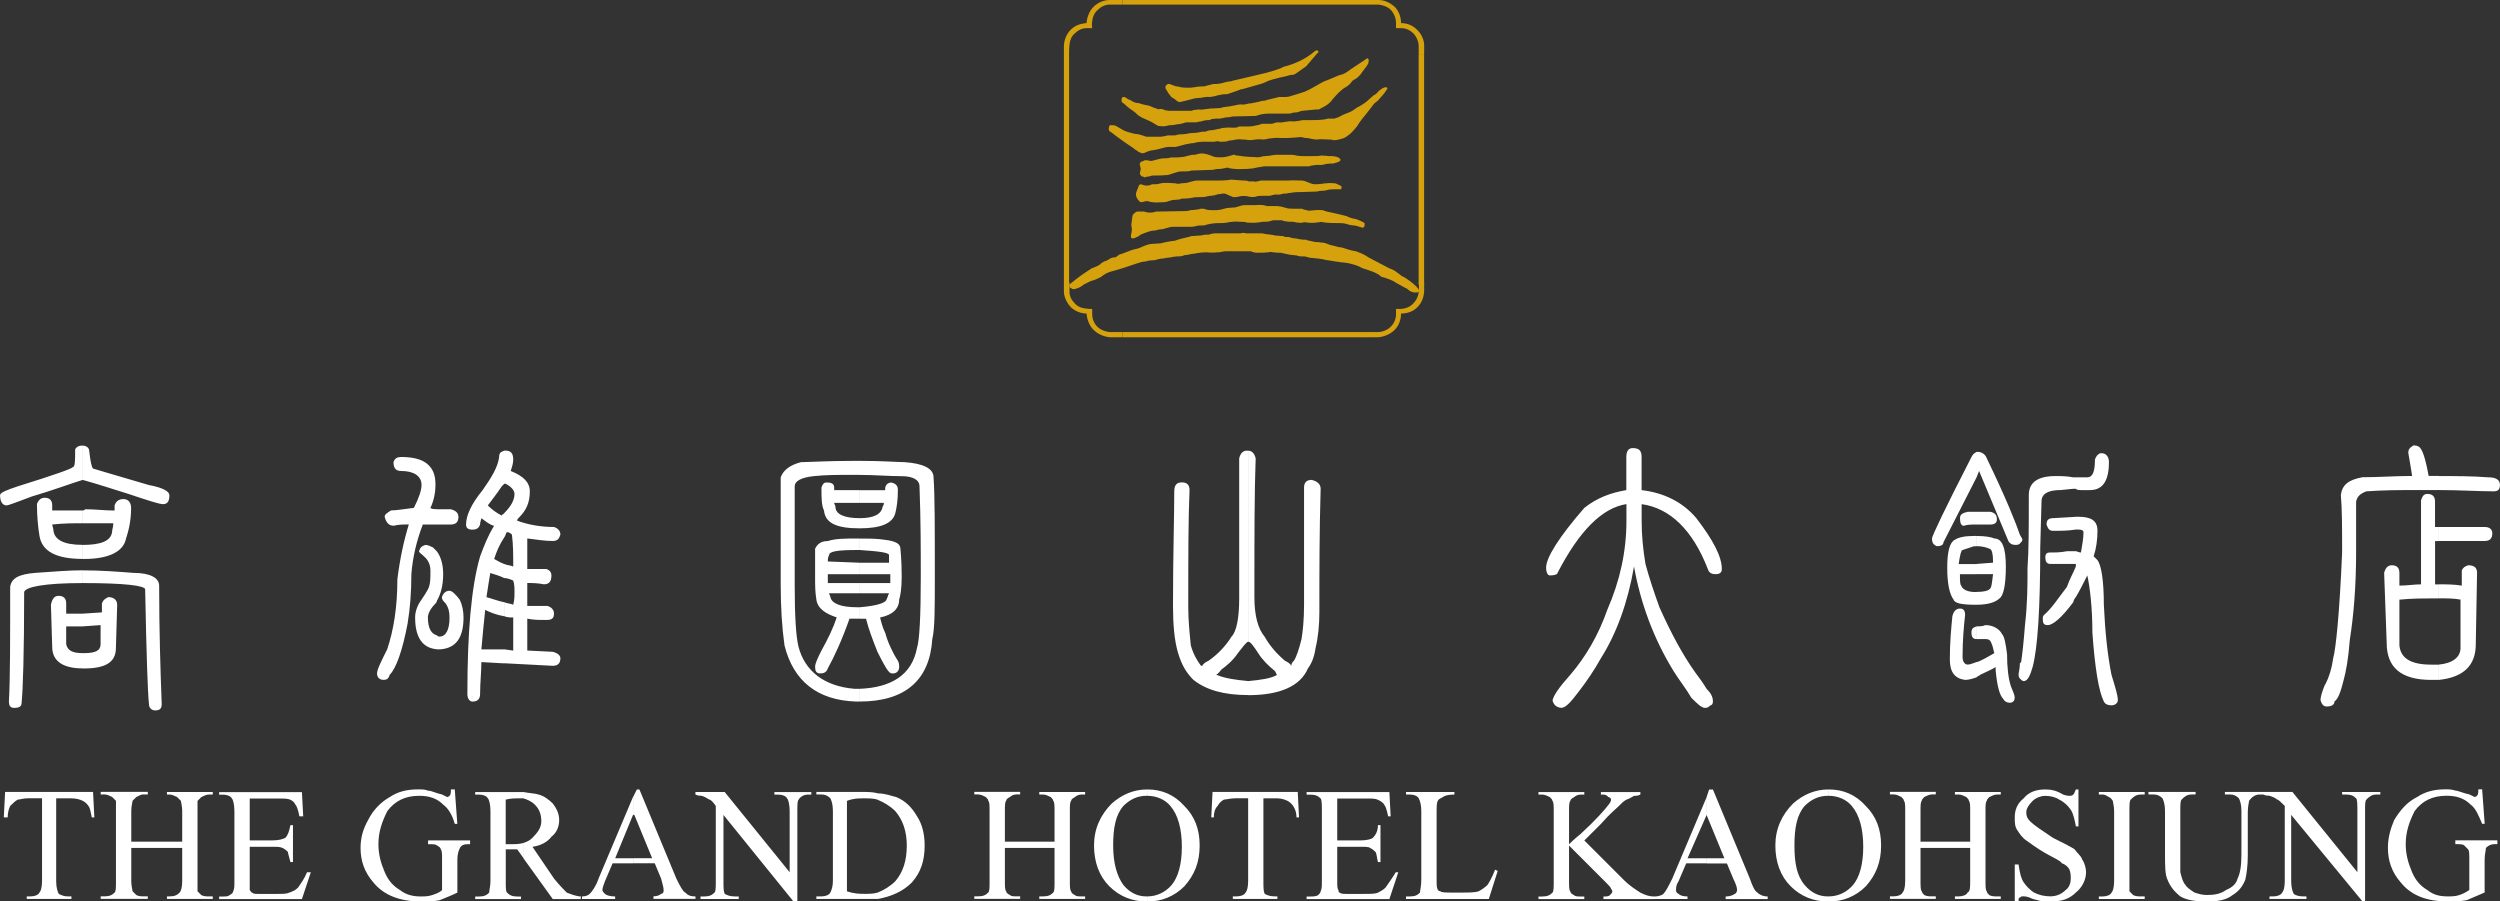 <?xml version="1.0" encoding="UTF-8"?><svg id="_圖層_2" xmlns="http://www.w3.org/2000/svg" viewBox="0 0 452.09 163.02"><rect x="0" y="0" width="452.09" height="163.02" fill="#333333" stroke="none"/><defs><style>.cls-1,.cls-2{fill:#d5a10d;}.cls-2,.cls-3{fill-rule:evenodd;}.cls-3{fill:#fff;}</style></defs><g id="_圖層_1-2"><g><path class="cls-3" d="M207.5,163.02v-.92c1.61,0,3.22-.7,4.38-2.07,1.15-1.38,1.84-3.69,1.84-6.91s-.69-5.76-2.07-7.37c-.92-1.15-2.54-1.84-4.15-1.84v-1.15h0c2.54,0,4.84,.92,6.68,3,1.84,1.84,2.76,4.14,2.76,7.14s-.92,5.3-2.76,7.37c-1.84,1.84-4.14,2.76-6.68,2.76h0Zm27.18-19.8l.23,4.6h-.46c0-.92-.23-1.38-.46-1.84-.23-.46-.69-.92-1.15-1.15-.46-.23-1.15-.46-1.84-.46h-2.53v14.97c0,1.15,0,1.84,.23,2.3,.46,.23,.92,.46,1.84,.46h.46v.46h-8.06v-.46h.69c.69,0,1.38-.23,1.62-.7,.23-.23,.46-.92,.46-2.07v-14.97h-2.3c-.92,0-1.61,.23-2.07,.23-.46,.23-.92,.69-1.15,1.15-.46,.46-.69,1.15-.69,2.07h-.46l.23-4.6h15.43Zm7.14,1.15v7.6h4.37c.92,0,1.84-.23,2.07-.46,.46-.46,.92-1.15,.92-2.3h.46v6.68h-.46c-.23-.92-.23-1.61-.46-1.84-.23-.23-.46-.46-.92-.69-.23-.23-.92-.23-1.61-.23h-4.37v6.22c0,.92,0,1.38,.23,1.61,0,.23,0,.46,.23,.46,.23,.23,.69,.23,1.15,.23h3.22c1.15,0,2.07,0,2.53-.23,.46-.23,.92-.46,1.38-.92,.46-.69,1.15-1.61,1.84-2.76h.46l-1.61,4.84h-14.97v-.46h.69c.46,0,.92,0,1.38-.23,.23-.23,.46-.46,.46-.69,.23-.46,.23-.92,.23-1.84v-12.67c0-1.15,0-2.07-.23-2.3-.46-.46-.92-.69-1.84-.69h-.69v-.46h14.97l.23,4.38h-.46c-.23-1.15-.46-1.84-.69-2.07-.23-.46-.69-.69-1.15-.92-.46-.23-1.15-.23-2.07-.23h-5.3Zm28.56,12.9l.46,.23-1.61,5.07h-14.97v-.46h.69c.92,0,1.38-.23,1.84-.7,0-.46,.23-1.15,.23-2.3v-12.44c0-1.15-.23-1.84-.46-2.3-.23-.46-.92-.69-1.61-.69h-.69v-.46h8.75v.46c-1.15,0-1.84,.23-2.07,.46-.46,.23-.92,.46-.92,.69-.23,.23-.23,1.15-.23,2.3v11.98c0,.92,0,1.38,.23,1.84,0,0,.23,.23,.46,.23,.23,.23,.92,.23,2.3,.23h1.38c1.38,0,2.53,0,3.22-.23,.46-.23,1.15-.69,1.61-1.15,.46-.69,.92-1.61,1.38-2.77Zm-62.87-14.51v1.15h-.23c-1.61,0-2.99,.69-4.14,1.84-1.38,1.61-1.84,3.91-1.84,7.14s.69,5.53,1.84,7.14c1.15,1.38,2.53,2.07,4.14,2.07h.23v.92h-.23c-2.53,0-4.84-.92-6.68-2.76-1.84-1.84-2.76-4.38-2.76-7.37s1.15-5.53,3.22-7.6c1.84-1.61,3.92-2.53,6.45-2.53h0Zm-48.82,19.81v-1.15c1.15-.46,2.3-1.15,3.22-2.07,1.38-1.61,2.07-3.69,2.07-6.45,0-2.53-.69-4.6-2.07-6.21-.92-.92-2.07-1.61-3.22-2.07v-1.15c1.38,0,2.53,.46,3.45,.69,1.61,.69,2.76,1.84,3.69,3.45,.92,1.38,1.38,3.22,1.38,5.29,0,2.77-.69,4.84-2.31,6.68-1.61,1.61-3.68,2.54-6.22,3h0Zm23.03-10.37h8.98v-5.53c0-.92,0-1.61-.23-1.84,0-.23-.23-.46-.46-.69-.46-.23-.92-.46-1.38-.46h-.69v-.46h8.29v.46h-.69c-.46,0-.92,.23-1.15,.46-.46,.23-.69,.46-.69,.69-.23,.23-.23,.92-.23,1.84v12.67c0,.92,0,1.61,.23,1.84,0,.23,.23,.46,.69,.69,.23,.23,.69,.23,1.15,.23h.69v.46h-8.29v-.46h.69c.92,0,1.38-.23,1.84-.7,.23-.23,.23-.92,.23-2.07v-5.99h-8.98v5.99c0,.92,0,1.61,.23,1.84,0,.23,.23,.46,.69,.69,.23,.23,.69,.23,1.15,.23h.69v.46h-8.29v-.46h.69c.92,0,1.38-.23,1.84-.7,.23-.23,.23-.92,.23-2.07v-12.67c0-.92,0-1.61-.23-1.84,0-.23-.23-.46-.46-.69-.46-.23-.92-.46-1.38-.46h-.69v-.46h8.29v.46h-.69c-.46,0-.92,.23-1.15,.46-.46,.23-.69,.46-.69,.69-.23,.23-.23,.92-.23,1.84v5.53Zm-23.03-8.75v1.15c-.69-.23-1.61-.23-2.53-.23s-1.84,0-3,.46v16.35c1.38,.46,2.31,.46,3.22,.46,.69,0,1.62,0,2.31-.23v1.15h-11.06v-.46h.92c.69,0,1.38-.23,1.61-.7,.23-.46,.46-1.15,.46-2.07v-12.67c0-1.15-.23-1.84-.46-2.3-.46-.46-.92-.69-1.61-.69h-.92v-.46h8.06c1.15,0,2.07,0,2.99,.23h0Zm-32.93,19.12v-.46h0v.46h0Zm0-18.89c.46,.23,.92,.23,1.15,.23,.69,.23,.92,.46,1.38,.69,.23,0,.69,.46,1.15,1.15v13.59c0,1.15,0,1.84-.23,2.07-.46,.46-.92,.7-1.84,.7h-.69v.46h6.91v-.46h-.69c-.92,0-1.38-.23-1.84-.46-.23-.46-.23-1.15-.23-2.3v-11.98l12.67,15.66h.69v-16.35c0-1.15,0-1.84,.23-2.07,.23-.46,.92-.92,1.61-.92h.69v-.46h-6.68v.46h.69c.69,0,1.38,.23,1.61,.69,.23,.23,.46,1.15,.46,2.3v11.05l-11.75-14.51h-5.29v.46Zm0-.46v.46h0v-.46h0Zm0,18.89c-.92,0-1.38-.23-1.84-.7-.46-.23-.92-1.15-1.61-2.53l-6.68-16.12h-.46l-.69,1.38v3.22h.23l3.22,7.83h-3.45v.92h3.92l1.15,2.76c.23,.92,.46,1.61,.46,2.07,0,.23,0,.69-.46,.69-.23,.23-.69,.46-1.38,.46v.46h7.6v-.46Zm-11.29-17.96v3.22l-3.22,7.83h3.22v.92h-3.69l-1.38,3.23c-.23,.69-.46,1.15-.46,1.61,0,.23,.23,.46,.46,.69,.23,.23,.92,.46,1.84,.46v.46h-5.99v-.46h0c.69,0,1.15-.23,1.38-.46,.46-.46,1.15-1.38,1.61-2.77l6.22-14.74Zm-19.8,11.05v-2.77c.69-.23,1.15-.46,1.61-.92,.92-.92,1.61-1.84,1.61-2.99,0-1.38-.46-2.3-1.15-2.99-.69-.69-1.38-.92-2.07-1.15v-1.15c1.15,.23,2.07,.23,2.76,.46,.92,.23,1.84,.92,2.54,1.61,.69,.92,1.15,1.84,1.15,3s-.46,2.3-1.38,2.99c-.69,.92-1.84,1.61-3.45,1.84l3.91,5.76c.92,1.15,1.84,2.07,2.3,2.53,.69,.23,1.61,.7,2.76,.7h-.23v.46h-5.07l-5.3-7.37Zm-77.84-11.98l.23,4.6h-.46c-.23-.92-.23-1.38-.46-1.84-.23-.46-.69-.92-1.15-1.15-.46-.23-1.15-.46-2.07-.46h-2.76v14.97c0,1.15,.23,1.84,.46,2.3,.46,.23,.92,.46,1.61,.46h.69v.46H4.84v-.46h.69c.69,0,1.38-.23,1.61-.7,.23-.23,.46-.92,.46-2.07v-14.97h-2.53c-.92,0-1.38,.23-1.84,.23-.46,.23-.92,.69-1.38,1.15-.23,.46-.46,1.15-.46,2.07H.69l.23-4.6h15.89Zm77.84,0v1.15h-1.15c-.46,0-1.15,0-2.07,.23v8.06h.69c.92,0,1.84,0,2.54-.23v2.77l-1.15-1.61h-2.07v5.76c0,1.15,0,1.84,.23,2.07,.46,.46,.92,.7,1.84,.7h.69v.46h-8.29v-.46h.69c.92,0,1.38-.23,1.84-.7,0-.46,.23-1.15,.23-2.07v-12.67c0-1.15-.23-2.07-.46-2.3-.23-.46-.92-.69-1.61-.69h-.69v-.46h8.75Zm-70.93,8.98h9.21v-5.53c0-.92-.23-1.61-.23-1.84-.23-.23-.46-.46-.69-.69-.46-.23-.92-.46-1.38-.46h-.46v-.46h8.29v.46h-.69c-.46,0-.92,.23-1.38,.46-.23,.23-.46,.46-.69,.69v16.35c.23,.23,.46,.46,.69,.69,.46,.23,.92,.23,1.38,.23h.69v.46h-8.29v-.46h.46c.92,0,1.38-.23,1.84-.7,.23-.23,.46-.92,.46-2.07v-5.99h-9.21v5.99c0,.92,.23,1.61,.23,1.84,.23,.23,.46,.46,.69,.69,.46,.23,.92,.23,1.15,.23h.92v.46h-8.52v-.46h.69c.92,0,1.38-.23,1.84-.7,.23-.23,.23-.92,.23-2.07v-14.51c-.23-.23-.46-.46-.69-.69-.46-.23-.92-.46-1.38-.46h-.69v-.46h8.52v.46h-.92c-.23,0-.69,.23-1.15,.46-.23,.23-.46,.46-.69,.69,0,.23-.23,.92-.23,1.84v5.53h0Zm21.42-7.83v7.6h4.14c1.15,0,1.84-.23,2.3-.46,.46-.46,.69-1.15,.92-2.3h.46v6.68h-.46c-.23-.92-.46-1.61-.46-1.84-.23-.23-.46-.46-.92-.69-.46-.23-.92-.23-1.84-.23h-4.14v7.83c.23,.23,.23,.46,.46,.46,.23,.23,.46,.23,1.15,.23h3.22c1.15,0,1.84,0,2.31-.23,.69-.23,1.15-.46,1.61-.92,.46-.69,1.15-1.61,1.61-2.76h.69l-1.61,4.84h-14.97v-.46h.69c.46,0,.92,0,1.15-.23,.46-.23,.69-.46,.69-.69,.23-.46,.23-.92,.23-1.84v-12.67c0-1.15-.23-2.07-.46-2.3-.23-.46-.92-.69-1.61-.69h-.69v-.46h14.97l.23,4.38h-.69c-.23-1.15-.46-1.84-.69-2.07-.23-.46-.46-.69-.92-.92-.46-.23-1.16-.23-2.07-.23h-5.3Zm37.08-1.61l.46,6.22h-.46c-.46-1.61-1.15-2.77-2.07-3.46-1.15-1.15-2.53-1.61-4.37-1.61-2.53,0-4.38,.92-5.76,2.77-.92,1.84-1.61,3.68-1.61,5.99,0,1.84,.46,3.45,1.15,5.07,.69,1.61,1.61,2.53,2.76,3.22,1.15,.92,2.53,1.15,3.69,1.15,.69,0,1.38,0,2.07-.23,.69-.23,1.38-.46,1.84-.92v-5.53c0-.92,0-1.61-.23-1.84,0-.23-.23-.46-.69-.7-.23-.23-.69-.23-1.61-.23v-.69h7.6v.69h-.46c-.69,0-1.15,.23-1.38,.69-.23,.46-.46,1.15-.46,2.07v5.99c-.92,.46-2.07,.92-3.22,1.38-.92,.23-2.31,.23-3.46,.23-3.69,0-6.68-1.15-8.52-3.46-1.61-1.84-2.31-3.91-2.31-6.22,0-1.84,.46-3.46,1.38-5.07,.92-1.84,2.3-3.22,3.91-4.14,1.38-.92,2.99-1.38,5.07-1.38,.69,0,1.38,0,1.84,.23,.69,0,1.38,.46,2.53,.69,.46,.23,.92,.46,.92,.46,.23,0,.46-.23,.46-.23,.23-.23,.23-.69,.23-1.15h.69Z"/><path class="cls-3" d="M409.25,143.67h0v-.46h5.3l11.75,14.51v-11.05c0-1.15,0-2.07-.23-2.3-.46-.46-.92-.69-1.84-.69h-.69v-.46h6.91v.46h-.69c-.92,0-1.38,.46-1.84,.92-.23,.23-.23,.92-.23,2.07v16.35h-.46l-12.9-15.66v11.98c0,1.15,.23,1.84,.46,2.3,.23,.23,.92,.46,1.61,.46h.69v.46h-6.68v-.46h.69c.69,0,1.38-.23,1.61-.7,.23-.23,.46-.92,.46-2.07v-13.59c-.69-.69-1.15-1.15-1.38-1.15-.23-.23-.69-.46-1.38-.69-.23,0-.69,0-1.15-.23h0Zm39.61-.92l.46,6.22h-.46c-.69-1.61-1.15-2.77-2.07-3.46-1.15-1.15-2.54-1.61-4.38-1.61-2.53,0-4.38,.92-5.76,2.77-.92,1.84-1.61,3.68-1.61,5.99,0,1.84,.46,3.45,1.15,5.07,.69,1.61,1.61,2.53,2.76,3.22,1.15,.92,2.3,1.15,3.68,1.15,.69,0,1.38,0,2.07-.23,.69-.23,1.15-.46,1.84-.92v-5.53c0-.92,0-1.61-.23-1.84-.23-.23-.46-.46-.69-.7-.23-.23-.92-.23-1.61-.23v-.69h7.6v.69h-.46c-.69,0-1.15,.23-1.61,.69,0,.46-.23,1.15-.23,2.07v5.99c-1.15,.46-2.07,.92-3.22,1.38-1.15,.23-2.3,.23-3.45,.23-3.92,0-6.68-1.15-8.52-3.46-1.61-1.84-2.3-3.91-2.3-6.22,0-1.84,.46-3.46,1.15-5.07,1.15-1.84,2.31-3.22,4.15-4.14,1.38-.92,3-1.38,5.07-1.38,.69,0,1.15,0,1.84,.23,.46,0,1.38,.46,2.53,.69,.46,.23,.92,.46,.92,.46,.23,0,.46-.23,.46-.23,.23-.23,.23-.69,.23-1.15h.69Zm-39.61,.92h0v-.46h-6.91v.46h.92c.69,0,1.15,.23,1.61,.69,.23,.46,.46,1.15,.46,2.3v7.83c0,2.07-.23,3.46-.69,4.37-.23,.92-.92,1.61-2.07,2.07-.92,.69-2.07,.92-3.45,.92-.92,0-1.61-.23-2.31-.46-.69-.46-1.38-.92-1.61-1.38-.46-.46-.69-1.38-.92-2.3v-11.05c0-1.15,0-1.84,.23-2.07,.46-.46,.92-.92,1.84-.92h.69v-.46h-8.52v.46h.92c.69,0,1.15,.23,1.61,.69,.23,.46,.46,1.15,.46,2.3v7.6c0,2.3,0,3.91,.46,4.84,.46,1.15,1.15,2.07,2.31,3,1.15,.69,2.76,.92,4.84,.92,1.84,0,3.45-.23,4.6-1.15,1.15-.69,1.84-1.61,2.3-2.76,.23-.92,.46-2.53,.46-4.38v-7.83c0-1.15,.23-1.84,.23-2.07,.46-.69,1.15-1.15,1.84-1.15h.69Zm-78.53,19.35v-.92c1.61,0,3.22-.7,4.38-2.07,1.15-1.38,1.84-3.69,1.84-6.91s-.69-5.76-2.07-7.37c-.92-1.15-2.53-1.84-4.14-1.84v-1.15h0c2.53,0,4.84,.92,6.68,3,1.84,1.84,2.76,4.14,2.76,7.14s-.92,5.3-2.76,7.37c-1.84,1.84-4.14,2.76-6.68,2.76h0Zm16.58-10.82h8.98v-5.53c0-.92,0-1.61-.23-1.84,0-.23-.23-.46-.46-.69-.46-.23-.92-.46-1.38-.46h-.69v-.46h8.29v.46h-.69c-.46,0-.92,.23-1.38,.46-.23,.23-.46,.46-.46,.69-.23,.23-.23,.92-.23,1.84v12.67c0,.92,0,1.61,.23,1.84,0,.23,.23,.46,.46,.69,.46,.23,.92,.23,1.38,.23h.69v.46h-8.29v-.46h.69c.69,0,1.38-.23,1.61-.7,.46-.23,.46-.92,.46-2.07v-5.99h-8.98v5.99c0,.92,0,1.61,.23,1.84,0,.23,.23,.46,.46,.69,.46,.23,.92,.23,1.38,.23h.69v.46h-8.29v-.46h.69c.69,0,1.38-.23,1.61-.7,.23-.23,.46-.92,.46-2.07v-12.67c0-.92,0-1.61-.23-1.84,0-.23-.23-.46-.46-.69-.46-.23-.92-.46-1.38-.46h-.69v-.46h8.29v.46h-.69c-.46,0-.92,.23-1.38,.46-.23,.23-.46,.46-.46,.69-.23,.23-.23,.92-.23,1.84v5.53h0Zm28.56-9.44v6.68h-.46c-.23-1.15-.46-2.3-.92-2.99-.46-.69-1.15-1.38-2.07-1.84-.69-.46-1.61-.69-2.54-.69s-1.84,.46-2.3,.92c-.69,.69-1.15,1.38-1.15,2.07s.23,1.15,.69,1.61c.69,.69,2.07,1.61,4.14,2.99,1.84,.92,3.22,1.61,3.91,2.07,.46,.69,1.15,1.15,1.38,1.84,.46,.69,.69,1.61,.69,2.3,0,1.38-.69,2.76-1.84,3.68-1.15,1.15-2.53,1.61-4.38,1.61h-1.61c-.23,0-.92-.23-1.84-.46-.92-.46-1.38-.46-1.84-.46q-.23,0-.46,.23c-.23,0-.23,.23-.23,.69h-.69v-6.68h.69c.23,1.61,.46,2.53,.92,3.22,.46,.69,1.15,1.38,1.84,1.84,.92,.46,1.84,.7,3,.7s2.07-.46,2.76-1.15c.69-.46,.92-1.38,.92-2.07,0-.46,0-.92-.23-1.61-.23-.46-.69-.92-1.38-1.15-.23-.46-1.38-.92-3-1.84-1.61-.92-2.76-1.84-3.45-2.3-.69-.46-1.15-1.15-1.61-1.84-.46-.69-.46-1.38-.46-2.31,0-1.38,.46-2.53,1.61-3.45,.92-1.15,2.3-1.61,3.91-1.61,1.15,0,2.07,.23,3.22,.92,.69,.23,.92,.23,1.16,.23s.46,0,.69-.23c.23-.23,.23-.46,.46-.92h.46Zm11.98,19.35v.46h-8.29v-.46h.69c.69,0,1.38-.23,1.61-.7,.23-.23,.46-.92,.46-2.07v-12.67c0-.92-.23-1.61-.23-1.84-.23-.23-.23-.46-.69-.69-.46-.23-.69-.46-1.15-.46h-.69v-.46h8.29v.46h-.69c-.92,0-1.38,.46-1.84,.92-.23,.23-.23,.92-.23,2.07v14.51c.23,.23,.46,.46,.69,.69,.46,.23,.92,.23,1.38,.23h.69Zm-57.12-19.35v1.15h-.23c-1.61,0-3,.69-4.15,1.84-1.38,1.61-1.84,3.91-1.84,7.14s.46,5.53,1.84,7.14c1.15,1.38,2.53,2.07,4.15,2.07h.23v.92h-.23c-2.53,0-4.83-.92-6.68-2.76-1.84-1.84-2.76-4.38-2.76-7.37s1.15-5.53,3.22-7.6c1.84-1.61,3.92-2.53,6.45-2.53h0Zm-22.11,13.36v-.92h3.22l-3.22-7.83h0v-3.22l.46-1.38h.69l6.68,16.12c.46,1.38,.92,2.3,1.38,2.53,.46,.46,1.15,.7,1.84,.7v.46h-7.6v-.46c.69,0,1.38-.23,1.61-.46,.23,0,.46-.46,.46-.69,0-.46-.23-1.15-.69-2.07l-1.15-2.76h-3.68Zm-9.44,5.99h0v.46h5.99v-.46c-.92,0-1.38-.23-1.61-.46-.46-.23-.46-.46-.46-.69,0-.46,0-.92,.46-1.61l1.38-3.23h3.69v-.92h-3.45l3.45-7.83v-3.22l-6.22,14.74c-.69,1.38-1.15,2.3-1.61,2.77-.23,.23-.92,.46-1.61,.46h0Zm-12.67-10.13l7.14,7.14c1.15,1.15,2.3,1.84,3,2.3,.92,.46,1.61,.7,2.53,.7h0v.46h-9.21v-.46c.46,0,.92,0,1.15-.23,.23-.23,.46-.46,.46-.69s-.23-.46-.23-.46c0-.23-.46-.69-.92-1.15l-6.68-6.68v6.45c0,.92,0,1.61,.23,1.84,0,.23,.23,.46,.69,.69,.23,.23,.69,.23,1.15,.23h.69v.46h-8.29v-.46h.69c.92,0,1.38-.23,1.84-.7,.23-.23,.23-.92,.23-2.07v-12.67c0-.92,0-1.61-.23-1.84,0-.23-.23-.46-.46-.69-.46-.23-.92-.46-1.38-.46h-.69v-.46h8.29v.46h-.69c-.46,0-.92,.23-1.15,.46-.46,.23-.69,.46-.69,.69-.23,.23-.23,.92-.23,1.84v5.99c.23-.23,.92-.92,2.07-1.84,2.76-2.53,4.37-4.37,5.07-5.3,.23-.23,.46-.69,.46-.92s-.23-.46-.46-.46c-.23-.23-.46-.46-.92-.46h-.46v-.46h7.14v.46c-.46,.23-.92,.23-1.15,.23-.46,.23-.69,.46-1.38,.69-.46,.23-.92,.69-1.61,1.38-.23,.23-1.38,1.15-2.99,3l-3,2.99Z"/></g><path class="cls-3" d="M441.03,122.94v-2.76c2.54-.23,3.92-1.38,3.92-3v-8.75h0c-1.15-.23-2.53-.23-3.92-.23v-2.53c1.38,0,2.76,0,4.15,.23v-2.76c.23-.46,.46-.69,1.15-.92,1.15,0,1.61,.46,1.61,1.38l-.23,12.9c0,3.92-2.3,5.99-6.68,6.45h0Zm0-25.11v-2.53h8.29c.92,0,1.38,.46,1.38,1.15,0,.92-.46,1.38-1.38,1.38h-8.29Zm0-9.21v-2.53c3,0,5.99,0,8.98,.23,1.38,0,2.07,.46,2.07,1.38s-.46,1.15-1.15,1.15c-2.76,0-5.99-.23-9.91-.23Zm0-2.53v2.53h-4.14c-2.77,0-5.76,0-8.98,.23-1.15,.46-1.61,.92-1.84,1.84v9.21c0,6.22-.46,11.51-1.15,15.89-.23,3.22-.69,5.76-1.15,7.37-.46,1.84-.92,3.22-1.61,3.68,0,.69-.69,.92-1.38,.92s-.92-.46-1.15-1.15c0-.46,.23-1.38,.69-2.53,.92-1.61,1.38-3.46,1.61-5.07,.46-1.61,1.15-8.06,1.61-19.12,0-4.38,0-7.83-.23-10.37,.23-1.84,1.38-2.76,3.91-3.22,2.99,0,5.99-.23,8.98-.23-.23-1.61-.46-2.77-.69-4.15,0-.69,.23-.92,.92-1.38,.69,0,1.15,.23,1.38,.69,.46,.69,.92,2.3,1.38,4.84h1.84Zm0,9.21h-.69v-4.6c0-.92-.46-1.38-1.38-1.38-.69,0-.92,.46-1.15,1.15v15.2c-1.15,0-2.53,.23-3.91,.23v-2.3c0-.92-.46-1.38-1.38-1.38-.69,0-1.15,.46-1.38,1.38l.46,12.67c0,4.37,2.53,6.68,8.06,6.68h1.38v-2.76h-1.38c-3.69,0-5.53-1.15-5.76-3.46v-8.29c2.3-.23,4.38-.23,5.99-.23h1.15v-2.53h-.69v-7.83h.69v-2.53h0Zm-65.64,12.67v-5.99h0v-2.3c.23,0,.46,.23,.92,.23,.23-1.38,.46-2.53,.46-3.69,0-.23-.23-.46-.92-.46h-.46v-2.31h.46c2.3,0,3.45,.69,3.45,2.54,0,1.61-.23,3.22-.69,4.61,.23,.23,.46,.46,.69,.69,.69,.92,1.15,3.69,1.15,8.06,.23,5.07,.69,9.21,1.38,12.67,.69,2.3,1.15,3.68,1.15,4.61,0,.46-.46,.92-1.15,.92s-1.15-.23-1.38-.69c-.92-1.84-1.61-5.99-2.07-12.44,0-4.61-.46-8.29-.92-10.36h0c-.69,1.38-1.38,2.76-2.07,3.91h0Zm0-19.58v-2.07h2.07c.92,0,1.38-.92,1.38-3.22,.23-.69,.69-1.15,1.15-1.15h0c.92,0,1.38,.69,1.38,1.61,0,3.45-1.15,5.07-3.46,5.07h-1.38c-.46,0-.92,0-1.15-.23Zm0-2.07v2.07h-.46l-2.3,.23c-2.3,0-3.45,.69-3.45,2.07l-.23,8.29c0,11.05-.46,18.19-1.38,21.65-.46,1.61-.92,2.54-1.61,2.54-.23,0-.46-.23-.69-.46v-2.77l.23-.23c.23-1.61,.46-3.69,.69-6.68,.46-3.92,.46-7.37,.46-10.36,.23-3,.23-7.37,.23-13.13,0-2.3,1.61-3.45,4.83-3.45,.92,0,2.07,0,3.22,.23h.46Zm0,7.14l-3.92,.23c-.92,0-1.38,.23-1.38,1.15,.23,.69,.46,1.15,1.15,1.15,1.38,0,2.76,0,4.15-.23v-2.31h0Zm0,6.22h-1.61c-1.15,.23-2.07,.23-2.99,.23-.69,0-.92,.23-.92,.92s.23,1.15,.92,1.15h4.6v-2.3h0Zm0,2.76c-.46,1.15-1.15,2.3-1.61,3.69-1.61,2.07-2.76,3.91-4.14,5.07-.23,.23-.23,.46-.23,.69,0,.92,.23,1.15,.92,1.15,.92,0,2.53-1.38,4.6-4.15,0-.23,.23-.69,.46-.92v-5.53h0Zm-10.13-4.14c.23-.23,.46-.46,.46-.69s-.23-.46-.46-.92v1.61Zm0-1.61v1.61c-.23,.23-.46,.23-.92,.23s-.92-.23-1.15-.69l-5.3-12.67-.46,1.15v-4.61h.23c.69,0,1.38,.46,1.61,1.15,3.45,7.14,5.3,11.75,5.99,13.82h0Zm0,23.26v2.77s-.23-.23-.23-.69,.23-1.15,.23-2.07h0Zm-7.83,2.53v-2.76c.23,0,.69-.23,1.15-.46,.92-.46,1.61-.92,2.07-1.15h0c-.23-.69-.23-1.15-.46-1.62-.23-.69-.46-.92-1.15-.92h-1.62v-2.3h0c.46,0,1.15,0,1.62-.23,1.38,0,2.53,.69,2.99,1.61,.46,.46,.69,1.84,.92,3.68,0,2.3,.23,4.38,.69,5.76,.46,1.15,.69,1.61,.69,2.07s-.23,.92-.92,.92c-.46,0-.92-.23-1.15-.69-.69-.69-1.15-2.53-1.38-5.3v-.46c-.69,.46-1.84,.92-2.76,1.38-.23,.23-.46,.23-.69,.46h0Zm0-13.12c2.07,0,3.46-.46,4.15-1.15,.69-.46,1.15-2.3,1.15-5.76s-.69-5.07-2.07-5.07c-.46-.23-1.61-.46-3.23-.46v1.84c.92,0,1.84,.23,2.3,.46,.46,0,.69,.92,.69,2.53h0l-3,.23v1.84h3c-.23,1.61-.23,2.53-.69,2.76-.23,.23-.92,.46-2.3,.46v2.3h0Zm0-14.51h2.53c.92,0,1.15-.46,1.15-.92,0-.69-.23-1.15-1.15-1.38h-2.53v2.3Zm0-13.13v4.61l-5.99,11.75c0,.46-.46,.69-1.15,.69-.69-.23-.92-.69-.92-1.38,0-.46,2.3-5.3,7.14-14.74,.23-.46,.46-.69,.92-.92h0Zm0,10.83h-1.61c-.92,.23-1.38,.46-1.38,1.15,0,.92,.23,1.38,.69,1.38,.69-.23,1.38-.23,2.3-.23v-2.3h0Zm0,4.37h-.46c-1.61,0-2.76,.23-3.46,.69-.92,.46-1.38,2.07-1.38,5.07s.46,4.83,1.15,5.76c.23,.69,1.61,.92,3.92,.92h.23v-2.3h-.23c-1.38,0-2.31-.46-2.54-1.15-.23-.23-.23-.92-.23-2.07h2.99v-1.84h-3.22c.23-1.61,.46-2.53,.69-2.53,.69-.23,1.38-.46,2.07-.69h.46v-1.84h0Zm0,16.35v2.3c-.69,0-.92-.46-.92-1.15s.23-.92,.92-1.15h0Zm0,6.45c-.69,.23-1.15,.46-1.61,.46s-.92-.46-.92-1.38c0-3,.23-5.53,.46-7.6,0-.7-.23-1.15-.92-1.15s-1.15,.46-1.38,1.38c-.23,2.3-.46,4.84-.46,7.83,0,2.3,.92,3.45,2.76,3.69,.69,0,1.38-.23,2.07-.46v-2.76h0Zm-131.73,5.98v-2.53h0c2.3-.23,4.15-.46,5.29-1.15-.23,0-.23-.46-.46-.69-1.15-.92-2.3-2.07-3-3.22-.92-1.38-1.38-2.07-1.84-2.07h0v-34.54c.69,0,1.15,.46,1.38,1.38-.23,5.99-.23,14.28-.23,25.1,0,3.46,.69,5.76,1.84,7.14,.92,1.61,2.07,2.99,3.69,4.37,.46,.23,.92,.46,1.15,.92h0c0-.46,.23-.69,.46-.92,.46-.69,.92-2.07,1.38-3.92,.23-1.38,.46-3.46,.46-6.22v-21.19c0-.92,.46-1.38,1.38-1.38,.92,.23,1.62,.69,1.62,1.61-.23,7.6-.23,15.2-.23,22.34,0,2.3-.23,4.61-.69,6.45-.23,1.62-.69,2.76-1.38,3.69-1.38,3.22-5.07,4.84-10.82,4.84h0Zm68.4-34.54h0c-4.38,.69-8.52,4.84-12.44,12.44,0,.23-.46,.46-1.38,.46-.46,0-.69-.69-.69-1.38,0-1.84,2.3-5.53,6.91-10.83,2.3-1.84,4.84-2.76,7.6-3.22v-5.99c0-1.15,.46-1.61,1.15-1.61,1.16,0,1.61,.46,1.61,1.61v5.99c3.91,.46,7.37,2.07,9.9,5.07,3,3.92,4.61,6.91,4.61,9.21,0,.69-.46,.92-1.15,.92s-1.15-.23-1.38-.92c-2.76-7.14-6.91-11.05-11.97-11.74v2.99c0,2.54,.23,5.07,.69,7.83,.69,2.54,1.61,5.3,2.53,7.83,2.07,4.61,4.15,8.52,6.45,11.75,.69,.92,1.38,1.84,2.07,2.99,.69,.69,1.15,1.38,1.15,2.3,0,.46-.23,.69-.46,.69-.23,.23-.46,.46-.92,.46-.69,0-1.38-.69-2.53-1.84-.92-1.61-2.07-2.99-3.22-4.84-3.69-5.99-5.99-12.44-7.14-18.89-1.15,6.68-3.22,12.21-5.98,16.58-1.15,2.07-2.54,4.15-4.15,6.22-1.38,1.84-2.3,2.76-2.99,2.76-.46,0-.92-.23-1.15-.46-.23-.23-.46-.69-.46-.92,.23-.92,1.15-2.3,3.22-4.61,2.76-3.22,5.07-7.14,6.68-11.74,2.31-5.3,3.46-10.6,3.46-16.12v-2.99Zm-68.4-9.67v34.54c-.46,.23-.92,.92-1.84,2.07-.92,1.38-2.07,2.3-3,2.99-.23,.23-.46,.69-.92,.92h0c1.61,.69,3.45,.92,5.76,1.15v2.53c-4.38,0-7.6-.92-9.9-2.76-1.15-1.15-2.07-2.53-2.76-4.84-.69-2.3-.92-5.3-.92-8.52,0-9.21,.23-16.12,.23-20.73,0-1.15,.46-1.61,1.38-1.61s1.38,.46,1.38,1.38c-.23,5.3-.23,12.44-.23,21.19,0,2.3,.23,4.61,.46,6.91,.46,1.61,1.15,2.76,1.84,3.69h.23c.23-.46,.69-.69,1.15-.92,1.62-1.15,3-2.53,4.15-4.37,.92-.92,1.38-3.46,1.38-6.91v-25.33c.23-.92,.69-1.38,1.38-1.38h.23Zm-70.24,45.37v-2.3c5.76-.23,9.44-2.53,10.36-7.37,.46-1.38,.69-5.76,.69-12.89,0-4.84,0-10.37-.23-16.35,0-1.15-1.15-1.84-3.22-1.84-2.3,0-4.84-.23-7.6-.23v-2.54c4.15,0,6.91,.23,8.06,.23,3.46,.23,5.3,1.15,5.3,2.76,.23,3.22,.23,9.21,.23,17.96,0,5.76,0,9.44-.46,11.28-.46,7.37-4.84,11.29-13.13,11.29h0Zm0-14.97h1.15c.46,1.84,1.15,3.68,2.07,5.99,.46,.92,.92,1.84,1.61,2.99,.46,.69,.69,.92,1.15,.92,.69,0,1.16-.46,1.16-1.15,0-.46,0-.69-.23-1.15-.46-.69-.69-1.15-.92-1.61-.46-.92-.92-1.84-1.38-3.46-.46-.92-.69-1.84-.92-2.76,2.3-.46,3.45-1.61,3.45-3.22,.23-.69,.46-2.07,.46-4.14,0-3.22-.23-4.84-.23-5.07,0-.92-.92-1.38-2.76-1.61-1.38-.23-2.99-.23-4.6-.23v2.07c3.45,.23,5.3,.46,5.3,.92v1.38h-5.3v2.07h5.53v1.61h-5.53v1.84h5.3c-.23,.46-.23,.69-.46,1.15-.23,.69-2.07,1.15-4.84,1.38v2.07h0Zm0-16.35h0c3.91,0,5.98-.92,6.45-2.76,.23-.92,.46-2.3,.46-4.14,0-.69-.23-1.15-1.15-1.38-.69,0-1.15,.46-1.15,1.15v.23h-4.6v2.3h4.37c0,.46-.23,.69-.23,.69-.23,1.38-1.61,2.07-4.15,2.07h0v1.84Zm0-12.21v2.54h-1.15c-2.76,0-5.07,0-7.14,.23-2.31,.23-3.46,.92-3.46,1.84v17.73c0,5.76,.23,9.44,.69,11.29,1.15,4.38,4.61,7.14,10.13,7.6h.92v2.3h-.69c-6.91-.23-11.28-3.68-12.89-10.13-.46-3.22-.69-6.91-.69-11.05v-19.35c.46-1.38,1.84-2.3,3.69-2.76,1.38,0,4.61-.23,9.67-.23h.92Zm0,5.3h-4.61v-.46c0-.69-.46-.92-1.38-.92-.46,0-.69,.23-.92,.92,0,1.84,0,3.22,.46,4.15,.23,2.3,2.3,3.22,6.45,3.22v-1.84c-2.76,0-4.38-.69-4.38-2.07,0-.23-.23-.46-.23-.69h4.61v-2.3h0Zm0,8.75h-.46c-2.07,0-3.91,0-5.3,.46-1.15,0-1.84,.46-2.3,1.38v5.3c0,1.15,0,2.53,.23,3.91,.23,1.61,1.61,2.53,3.68,3.22h0c-.69,2.07-1.61,3.91-2.76,5.99-.69,1.38-1.15,2.3-1.15,2.99s.23,1.15,.92,1.15,1.15-.23,1.38-.92c1.15-2.07,2.54-5.07,3.92-8.98h1.84v-2.07h-.46c-2.99,0-4.6-.69-4.84-1.84,0-.23-.23-.46-.23-.69h5.53v-1.84h-5.76v-1.61h5.76v-2.07l-5.76-.23c0-.46,0-.69,.23-1.15,0-.69,1.61-.92,5.07-.92h.46v-2.07h0Zm-64.26,22.57v-2.53l1.61,.23v-5.99h0c-.46,0-1.15,0-1.61-.23v-2.53c.46,.23,1.15,.23,1.61,.46,.23-.92,.23-1.61,.23-2.3s0-1.38-.23-2.07h0c-.46-.23-1.15-.46-1.61-.46v-2.54c.46,.23,1.15,.23,1.61,.46,0-2.07,0-3.92-.23-5.76h0c-.23-.23-.46-.46-.92-.46-.23,.23-.23,.69-.46,.92v-4.38c1.15-1.15,1.84-2.3,1.84-3.45,0-.69-.69-1.38-1.61-1.84h-.23v-5.99h.23c.92,0,1.38,.46,1.38,1.61,0,.69-.23,1.38-.46,2.07,2.31,.92,3.46,2.07,3.46,3.69,0,2.07-.69,3.45-1.84,4.6-.23,.23-.46,.46-.46,.69,1.84,.69,4.15,1.15,6.68,1.15,.69,.23,1.15,.69,1.15,1.38-.23,.69-.46,1.15-1.38,1.15-1.38,0-2.77-.23-4.61-.46v5.53h3.45c.69,.23,.92,.69,.92,1.15,0,1.15-.46,1.61-1.38,1.61-1.15-.23-2.07-.23-2.99-.23v4.15h3.68c.69,.23,1.15,.69,1.15,1.38,0,.92-.46,1.15-1.38,1.15-1.38,0-2.3,0-3.45-.23v5.76h0l4.61,.23c.92,.23,1.38,.69,1.38,1.15,0,.92-.46,1.38-1.38,1.38l-8.75-.46Zm0-38.46v5.99q-.23,.23-.46,.46c-.92,1.38-1.84,2.53-2.53,3.46h0c.69,.69,1.61,1.38,2.53,1.84,0-.23,.23-.23,.23-.23l.23-.23v4.38c-.92,1.38-1.38,2.53-1.84,3.92,.46,.23,1.15,.69,1.84,.92v2.54c-.92-.46-1.84-.69-2.54-.92-.23,1.38-.46,2.76-.69,4.37,.92,.23,2.07,.69,3.22,.92v2.53c-1.38-.23-2.54-.69-3.45-1.15-.23,2.07-.46,4.6-.69,7.14h4.15v2.53l-4.15-.23c0,1.84-.23,3.68-.23,5.76,0,.92-.46,1.38-1.38,1.38-.46,0-.92-.46-.92-1.38,0-11.05,.69-19.35,2.3-24.87,.69-1.84,1.38-3.69,2.53-5.53-.92-.23-1.61-.92-2.31-1.38,0,.23-.23,.69-.23,1.15-.23,.69-.69,.92-1.38,.92s-1.15-.23-1.15-.92c0-1.61,.92-3.69,2.99-6.22,1.61-2.3,2.76-4.15,2.99-5.99,0-.69,.23-.92,.92-1.15h0Zm-12.21,35.93v-2.53c.23,.23,.46,.23,.46,.23,1.15,0,1.84-1.15,1.84-3.46,0-1.15-.23-1.84-.69-2.53-.46-.46-.69-.69-.69-1.15,.23-.69,.69-1.15,1.38-1.15,.46,0,1.15,.69,1.84,1.61,.46,.92,.69,2.07,.69,3.22,0,3.69-1.38,5.53-4.15,5.76h-.69Zm0-8.75c.69-1.15,1.15-2.76,1.15-4.84h0c0-1.84-.46-3.22-1.15-4.14v8.98h0Zm0-13.82v-2.76h2.53c.92,.23,1.38,.69,1.38,1.38,0,.93-.46,1.38-1.38,1.38h-2.53Zm-58.5-.23h-5.53v-2.3q.23,0,.46-.23c1.84,0,3.46,.23,5.3,.23v-.92c.23-.69,.69-1.15,1.61-1.15s1.38,.69,1.38,1.61c0,2.3-.46,4.15-.92,5.53-.46,2.3-2.99,3.69-7.6,3.69h-.23v-2.54h0c3.22,0,5.07-.69,5.3-2.3,0-.46,.23-.92,.23-1.61h0Zm58.5-2.53v2.76h-2.53c-1.15,2.99-1.84,5.99-2.07,8.98,0,3.22-.23,6.22-.69,8.98-.92,4.84-2.07,8.06-3.22,9.21-.23,.69-.46,.92-1.15,.92s-1.15-.46-1.15-1.15,.69-2.07,1.84-4.38c1.16-3.46,1.84-7.6,1.84-12.67,.46-3.68,1.15-6.91,2.07-9.9-.92,0-1.84,0-2.76,.23-.92,0-1.38-.69-1.61-1.62,0-.46,.46-.69,1.15-1.15,.92,0,2.3-.23,4.14-.46h0c.92-1.84,1.38-3.22,1.38-4.14,0-1.61-1.38-2.53-3.69-2.53-.92,0-1.38-.46-1.38-1.61,.23-.69,.69-.92,1.38-.92,2.3,0,3.69,.46,4.6,1.15,1.15,.92,1.61,2.07,1.61,3.91,0,1.15-.23,2.76-.92,4.14,.23,.23,.69,.23,1.15,.23h0Zm0,7.6c-.23-.23-.46-.46-.69-.69-.46-.23-.92-.46-1.38-.46-.69,.23-.92,.46-1.15,1.15,0,.23,.46,.46,1.15,1.15,.69,.69,.92,1.61,.92,2.3,0,1.61,0,2.53-.46,3.45-.23,.46-.69,1.15-1.15,1.84-.69,.92-1.16,2.07-1.16,3.22,0,3.69,1.38,5.53,3.92,5.76v-2.53c-.92-.23-1.61-1.15-1.61-3.22,0-.69,.46-1.61,1.38-2.53q.23-.23,.23-.46v-8.98h0ZM14.97,120.87v-2.76h.23c2.07,0,2.99-.46,2.99-1.62v-3.45l-3.22,.23v-2.3l3.46-.23h0v-1.61c.23-.69,.69-.92,1.15-1.15,.92,0,1.61,.46,1.61,1.38l-.23,7.83c0,2.54-1.84,3.69-5.75,3.69h-.23Zm0-15.43c7.6,0,11.28,.46,11.28,1.15,.23,11.75,.46,18.66,.69,20.73,0,.69,.46,1.15,1.15,1.15,.92,0,1.15-.46,1.15-1.15-.23-6.21-.46-13.36-.46-21.42,0-1.38-1.61-2.3-4.61-2.3-3-.23-5.99-.46-9.21-.46v2.3h0Zm0-18.65h0c2.53,.69,5.3,1.61,8.29,2.54,3.45,1.15,5.53,1.84,6.22,1.84,.92,0,1.15-.69,1.15-1.61,0-.69-1.15-1.38-3.68-1.84-6.22-1.84-9.45-2.76-10.13-2.99-.23-.23-.46-1.15-.69-3.22,0-.46-.46-.92-1.15-.92v6.22Zm0,7.83c-1.61,0-3.45,0-5.53,.23,0,.23,.23,.69,.23,1.15,.23,1.61,1.84,2.53,5.3,2.53v2.54c-4.84,0-7.37-1.38-7.83-4.15-.23-1.38-.46-3.46-.46-5.76,.23-.69,.69-1.15,1.38-1.15,.92,0,1.38,.46,1.38,1.38v.92h5.53v2.3h0Zm0-14.05h0c-.69,0-1.15,.23-1.38,.69,0,2.07,0,3.22-.46,3.22,0,.23-3.22,1.38-9.9,3.46-2.07,.69-3.22,1.15-3.22,1.61,0,1.15,.46,1.84,1.15,1.84,.46,0,2.07-.69,4.6-1.61,3.92-1.15,6.91-2.3,9.21-3v-6.22h0Zm0,22.57v2.3c-6.91,0-10.36,.69-10.6,1.61,0,11.06-.23,17.74-.46,20.04,0,.69-.46,.92-1.38,.92-.69,0-.92-.46-.92-1.15,.23-3.91,.23-10.82,.23-20.73,.23-1.61,1.61-2.3,4.61-2.54,3.22-.23,6.22-.46,8.52-.46h0Zm0,7.83h-3v-1.84c0-.92-.46-1.38-1.38-1.38-.69,0-1.15,.46-1.38,1.61l.23,7.6c0,2.53,1.84,3.91,5.53,3.91v-2.76c-1.84,0-2.76-.46-3-1.62v-3.22h3v-2.3Z"/><g><path class="cls-2" d="M220.81,17.12c.16,0,.32-.08,.59-.08h.4c.08,0,.27-.08,.35-.08,.67-.27,1.34-.43,1.9-.67,.19-.08,.35-.16,.59-.16,1.18-.35,2.44-.67,3.59-1.02,.43-.16,.78-.32,1.18-.51,1.18-.4,2.33-.64,3.48-.91,.24-.08,.51-.16,.75-.16,.16,0,.27,0,.43-.08,0,0,.08,0,.16-.08,.67-.43,1.34-.94,2.01-1.42,.51-.59,.99-1.18,1.5-1.77,.16-.16,.35-.4,.51-.59,.08,0,.16-.08,.16-.16v-.16c0-.08-.08-.08-.08-.08q-.08-.08-.16-.08h-.08c-.19,.08-.27,.08-.35,.16l-.08,.08c-1.5,1.26-3.27,2.09-5.06,2.6-.43,.08-.75,.24-1.02,.4-1.15,.43-2.25,.75-3.43,1.02l-5.25,1.23c-.16,.11-.43,.11-.59,.11-.16,.08-.24,.08-.43,.08-.24,.08-.56,.16-.91,.24l-.32,.08c-.43,.08-.75,.08-1.1,.08h-.16c-.08,0-.16,.08-.27,.08-.4,.11-.91,.19-1.31,.35h-.43c-.51,0-.99,.08-1.42,.16-.43,.08-.75,.08-1.1,.08-.48,0-.91,0-1.34-.08-.24-.08-.48-.16-.75-.16-.16,0-.24-.08-.32-.08l-.75-.27-.16-.08h-.35c-.16,.08-.32,.27-.4,.35-.11,.24,0,.59,.16,.75,.16,.32,.4,.67,.67,.99,.16,.27,.4,.43,.75,.59l.51,.43c.08,0,.16,.08,.16,.08,.08,0,.16,.08,.16,.08,.24,0,.59-.08,.83-.16l2.01-.51c.24,0,.43-.08,.67-.08s.51,0,.75-.08c.43-.08,.91-.16,1.34-.08,.51-.08,1.1-.19,1.58-.35,.16,0,.27,0,.43-.08Z"/><path class="cls-2" d="M218.56,21.72c.24,0,.4-.11,.56-.19,.27,0,.59-.08,.86-.08h.67l.24-.08h.24c.08-.08,.19-.08,.27-.08,.24-.08,.59-.08,.83-.08,.16-.08,.24-.08,.4-.08,.19-.08,.43-.08,.59-.08l3.7-.08c.24,0,.48-.11,.75-.19,.56-.16,1.23-.24,1.82-.24h3.64c.27,0,.43-.08,.67-.16,.27,0,.51-.08,.78-.08,.16,0,.24-.11,.4-.11,.16-.08,.35-.16,.59-.16,.83-.08,1.66-.16,2.52-.24h.4l.16-.08c.67-.35,1.34-.67,1.85-1.18,.16-.16,.32-.32,.43-.51,.48-.56,.91-1.07,1.5-1.58,.24-.24,.59-.51,.91-.67,.43-.24,.83-.59,1.1-.99,.08-.08,.16-.19,.16-.19,.08-.08,.16-.08,.24-.16,.35-.16,.67-.4,.91-.67,.27-.24,.43-.48,.59-.75,.27-.32,.51-.67,.75-.99,.08-.08,.19-.27,.27-.43l.08-.08v-.24c.08-.08,.08-.27,.08-.35s0-.16-.08-.24q0-.08-.08-.08c0-.08-.08-.08-.19,0h-.08q-.08,.08-.16,.16l-2.68,1.77c-.16,.16-.4,.32-.67,.48-.4,.27-.91,.51-1.42,.59-.75,.35-1.42,.59-2.17,.91-.59,.19-1.15,.51-1.74,.86-.83,.48-1.69,.99-2.6,1.31-.83,.27-1.66,.51-2.52,.78-.16,0-.37,.08-.62,.08h-1.1c-.16,0-.24,0-.43,.08-.67,.16-1.34,.32-1.98,.48-.19,.11-.27,.11-.43,.11s-.43,.08-.59,.08c-.16,.08-.43,.16-.59,.16-.4,.08-.75,.16-1.15,.24-.19,0-.43,0-.59,.08-.43,.11-.83,.19-1.26,.11-.35,0-.67,.08-.99,.16-.67,.16-1.34,.24-2.01,.32-.19,0-.27,.08-.43,.08-.16,.11-.32,.11-.59,.11l-1.58,.08c-.16,0-.32,.08-.59,.08-.51,.08-.99,.16-1.5,.08l-.51,.08c-.16,0-.32,0-.48,.08l-.27,.08h-4.1c-.16,0-.4-.08-.56-.08-.27-.08-.43-.16-.67-.24h-.51c0,.08-.08,.08-.16,.08,0-.08-.08-.08-.08-.08-.51-.16-1.02-.35-1.53-.59-.4-.08-.75-.16-1.15-.24-.08,0-.27-.11-.35-.11-.24-.08-.48-.16-.83-.16-.32-.08-.75-.24-1.07-.51-.35-.08-.59-.24-.86-.48h-.08c-.08-.08-.24-.08-.32-.08h-.08l-.11,.08s-.08,0-.08,.08-.08,.16-.08,.24v.27q0,.16,.08,.24c0,.08,.08,.16,.19,.16,.24,.16,.48,.43,.67,.59,.4,.35,.83,.67,1.23,.91,.27,.19,.51,.43,.75,.67,.35,.27,.75,.51,1.18,.67,.67,.27,1.34,.59,2.01,1.02,.08,.08,.24,.16,.43,.24q.08,.08,.16,.08h.24c.43,.08,.91,.08,1.42-.08,.27-.08,.43-.08,.59-.08,.43,0,.75-.08,1.1-.16h.16l.59-.08c.16-.11,.24-.11,.4-.11,.16-.08,.35-.16,.59-.16h1.58c.19,0,.27,0,.43-.08,.16,0,.32-.08,.59-.08,.4-.16,.91-.24,1.34-.24Z"/><path class="cls-2" d="M214.54,26.06c.16,0,.32,0,.43-.08,.16,0,.4-.08,.56-.08,.35,0,.67-.11,1.02-.19,.32,0,.59-.08,.83-.08h2.33c.08-.08,.27-.08,.35-.08h.32c.08,.08,.16,.08,.35,.08,.4,0,.83,0,1.15-.08,.27-.08,.43-.16,.59-.16,.27,0,.43,0,.59-.08,.51-.08,.99-.19,1.58-.08,.35,0,.67,0,1.02,.08h.16c.16,.08,.32,0,.59,0,.59-.08,1.26-.19,1.93-.08,.4,0,.83-.11,1.23-.19,.67-.08,1.34-.16,2.01-.08,.83,0,1.66,0,2.57-.08,.24,0,.51-.08,.75-.08h.51c.24,.08,.59,.16,.83,.16,.16,0,.4,0,.59,.08,.4,.08,.83,.19,1.26,.19,.75-.11,1.58,0,2.33,0,.16,0,.4,0,.59,.08h.16c.08,.08,.24,.08,.32,0h.27c.24-.08,.48-.08,.75-.19,.4-.08,.75-.24,1.07-.48,.75-.51,1.34-1.18,1.85-1.85,.51-.83,1.1-1.58,1.74-2.33l1.1-1.42c.16-.27,.35-.43,.59-.59,.24-.16,.51-.43,.67-.67,.32-.32,.67-.75,.99-1.18,.08-.16,.16-.32,.35-.48v-.27c-.08,0-.19-.08-.19-.08h-.16c-.16,.08-.32,.08-.48,.16-.27,.19-.51,.35-.78,.59-.24,.35-.56,.59-.91,.75-.24,.27-.51,.43-.75,.67-.51,.51-.99,.83-1.58,1.18-.51,.24-.91,.51-1.34,.83-.35,.24-.83,.43-1.26,.59-.51,.16-.91,.43-1.42,.67-.16,.08-.32,.08-.51,.16l-.16,.08h-1.18c-.24,.08-.48,.08-.75,.16-.83,.11-1.66,.11-2.49,.11h-1.34c-.16,0-.24,.08-.43,.08-.4,.08-.83,.16-1.23,.16-.51-.08-1.02,0-1.5,.08-.4,.08-.83,.16-1.23,.08-.35,0-.59,.08-.86,.16-.16,.11-.4,.11-.56,.11h-1.61c-.08,0-.08,.08-.08,.08-.16,0-.24,0-.32,.08l-1.1,.24c-.24,0-.4,.08-.67,.08h-1.82c-.11,0-.19,.08-.27,.08s-.16,.11-.24,.11c-.43,0-.75,.08-1.18,0-.4,0-.83,0-1.34,.08-.08,0-.24,0-.32,.08-.43,.08-.75,.16-1.18,.24-.16,.08-.4,.08-.59,.08-.24,0-.4,.08-.56,.08-.27,.08-.43,.19-.59,.19h-.51c-.08,0-.24,.08-.35,.08-.4,.08-.83,.16-1.23,.16-.27,0-.59,0-.83,.08-.43,.08-.86,.16-1.26,.16-.35,0-.59,0-.83,.08-.19,.11-.43,.11-.59,.11h-1.18q-.08,.08-.16,.08c-.16,0-.27,0-.43,.08-.16,0-.4,.08-.59,.08h-2.49c-.27,0-.43-.08-.59-.16-.35-.08-.67-.19-.91-.27-.27,0-.43-.08-.59-.08s-.27,0-.43-.08c-.67-.16-1.34-.32-1.93-.67-.4-.24-.83-.51-1.31-.75-.27-.08-.59-.08-.94-.08-.08,.08-.16,.16-.16,.24-.08,.19-.08,.35-.08,.51,0,.08,.08,.16,.08,.24,0,0,.08,.08,.16,.19,.19,.08,.43,.24,.59,.4,.24,.16,.43,.35,.67,.51,.91,.67,1.85,1.34,2.76,1.93,.16,.08,.32,.24,.51,.4,.08,.08,.16,.08,.32,.16,.16,.19,.43,.35,.75,.43l.16,.08c.11,0,.27,0,.35-.08h.16q.08-.08,.16-.08c.27-.16,.59-.24,.94-.35,.83-.08,1.74-.32,2.57-.56,.27-.08,.43-.08,.67-.08h1.1c.24,0,.43-.11,.59-.11l.59-.16c.32-.08,.67-.16,.91-.24Z"/><path class="cls-2" d="M215.21,30.91c.16-.08,.32-.08,.59-.08l3.24-.11c.19,0,.43,0,.59-.08,.27-.08,.51-.08,.83-.08,.35,0,.67-.08,1.02-.16h.16c.08-.08,.16-.08,.35-.08,.08,0,.16,0,.24,.08,.83,.16,1.74,.24,2.6,.16,.48,0,.91,0,1.42-.08,.16,0,.32,0,.56-.08,.27-.08,.51-.08,.75-.16,.27,0,.43-.08,.59-.08,.27-.08,.43-.08,.67-.08h7.66c.16,0,.35,0,.59-.11,.43-.08,.83-.16,1.26-.16,.51,.08,.99,0,1.42-.16,.32,0,.59-.08,.91-.08h.43c.32-.08,.59-.16,.91-.27,.08,0,.08-.08,.16-.08q.08-.08,.19-.16c.08-.08,.08-.24,0-.32-.11,0-.11-.11-.11-.11-.08,0-.08-.08-.08-.08-.16-.08-.24-.08-.32-.16-.35-.08-.67-.16-.91-.16-.51,0-.94,0-1.42-.08h-.35c-.08,0-.08-.08-.16-.08l-.08,.08c-.51,.08-1.02,.08-1.5,.08h-1.69c-.32,0-.75,0-1.07-.08-.19,0-.27,0-.43-.08-.16,0-.43-.08-.59-.08h-2.97c-.16,0-.43,.08-.59,.08-.43,.08-.83,.16-1.26,.16-.24,0-.4,0-.59,.08-.48,.16-.99,.16-1.5,.08-.91,0-1.82-.08-2.76-.24-.24,0-.4,0-.56-.08-.11-.08-.19-.08-.35-.08-.08,0-.16,0-.24,.08l-.94,.24-.32,.08c-.59,.08-1.18,.08-1.85,0h-.08c-.16-.08-.24-.08-.4-.16-.35-.16-.67-.24-1.02-.35l-.4-.08c-.43-.08-.86-.08-1.26,.08-.16,0-.35,.11-.59,.11h-.43c-.08,.08-.24,.08-.32,.08-.35,.08-.67,.16-.91,.24l-.43,.08c-.51,.08-1.1,.08-1.58,.08h-.43c-.16,0-.24,0-.4,.08-.27,.08-.51,.08-.86,.08-.24,0-.59,0-.83,.11-.16,0-.24,0-.4,.08l-.67,.16c-.43,.16-.75,.16-1.18,0h-.51c-.16,.08-.32,.16-.51,.24h-.16c-.16,.19-.24,.35-.24,.51v.08c.08,.08,.08,.16,.08,.27,.08,.16,.08,.24,.08,.4,.08,0,.08,.08,0,.16,0,.08,0,.19-.08,.35v.16c-.08,.16-.08,.35,.08,.51q0,.08,.08,.08c0,.08,.08,.08,.16,.16,.11,0,.19,.08,.35,.08,0,.08,.08,.08,.16,.08s.16,0,.27-.08l.56-.08c.19-.08,.35-.08,.51-.16h.67c.59,0,1.26,0,1.85-.08,.16,0,.4,0,.59-.08,.48-.19,1.07-.35,1.58-.51,.32-.08,.75-.08,1.07-.08h.27c.24,0,.48,0,.83-.08Z"/><path class="cls-2" d="M214.11,35.92c.51,0,1.02-.08,1.5-.16,.43-.11,.86-.11,1.34-.11,.51,0,.94,0,1.42-.16,.27-.08,.43-.08,.67-.08,.08,0,.19,0,.27-.08h.32c.16-.08,.35-.16,.51-.16,.16-.08,.32-.08,.51-.08h.08c.16-.08,.24-.08,.4-.08h.35c.08,0,.16,.08,.24,.08l.91,.4c.11,.08,.19,.08,.19,.08,.08,0,.16,.08,.16,.08,.43,0,.83,0,1.26-.16,.59-.08,1.07-.08,1.66,.08,.35,.08,.75,.08,1.18,0,.4-.16,.83-.16,1.26-.16h1.15c.16,0,.27,0,.43-.08,.08,0,.24-.08,.32-.08,.19,0,.27-.08,.43-.08,.51,.08,.99,0,1.42-.16h.43l.62-.11c.27,0,.43-.08,.59-.08,.43-.08,.94-.08,1.34-.08l2.52-.08c.32,0,.59,0,.83-.08,.24-.08,.59-.08,.83-.08,.16,0,.43-.08,.59-.08,.51-.19,.99-.19,1.5-.19h1.02c.08,0,.16,0,.16-.08q.08-.08,.08-.16v-.24c-.08-.08-.08-.16-.16-.16-.27-.11-.51-.27-.75-.35-.08,0-.08-.08-.19-.08h-.16c-.51-.08-1.07-.08-1.58,0-.16,0-.43,0-.59,.08h-.16c-.43,.08-.91,.08-1.34,.08-.16,0-.24-.08-.43-.08l-1.34-.51-.4-.08c-.83,0-1.69-.08-2.52,0h-4.82c-.16,0-.32,0-.4,.08l-.43,.08c-.16,0-.4,.11-.59,0h-.67c-.16,0-.32,0-.4-.08-.27-.08-.51-.08-.83-.08-.67-.08-1.42-.08-2.09-.16-.19,0-.43,0-.59,.08-.75,.08-1.61,.08-2.44,.08h-3.43c-.16,0-.24,.08-.4,.08l-1.34,.35c-.35,0-.67,.08-1.02,.08l-.32,.08h0c-.16,0-.43,0-.59-.08-.67-.08-1.34-.08-2.01-.08-.16,0-.4,0-.67,.08-.08,0-.24,0-.32,.08-.16,0-.43,.08-.59,.08h-.67c-.16,.08-.24,.08-.4,.16-.35,.11-.78,.11-1.18,0-.16-.08-.35-.16-.51-.16-.08,.08-.16,.08-.16,.08-.08,0-.08,.08-.16,.08v.11c-.19,.4-.35,.91-.51,1.31v.51c.08,.16,.08,.24,.16,.43,.08,.08,.16,.24,.27,.4,.08,.08,.16,.08,.24,.19v.08c.16,.08,.32,.08,.51,0h.16c.4-.19,.83-.19,1.18,0,.56,.08,1.15,.16,1.74,.08,.51,0,.99,0,1.5-.16,.27-.11,.59-.19,.91-.27h.19l.91-.08c.08,0,.24-.08,.32-.08l.19-.08h.4Z"/><path class="cls-2" d="M211.46,41.09c.16,0,.4-.08,.56-.08h3.51c.19,0,.43-.08,.59-.08,.43-.16,.83-.16,1.26-.16,.24,0,.43,0,.59-.08,.91-.27,1.74-.35,2.68-.35,.4,0,.75,0,1.15-.08,.08,0,.27,0,.35-.08,.67-.08,1.34-.16,2.01-.08,.48,0,.99,0,1.42,.16h.4c.67,.08,1.34,0,1.93-.08,.24-.08,.43-.08,.67-.08,.43,0,.83,0,1.26-.16l.4-.11h1.61c.16,.11,.32,.11,.56,.19h.19c.21,.08,.54,.08,.8,.08,.32,0,.59,0,.83,.08,.16,.08,.43,.08,.59,.08,.24,.08,.59,0,.83,0,0-.08,.08-.08,.16-.08h.08c.94,.16,1.85,.16,2.68,0,.27-.08,.43-.08,.59,0,.99,.16,2.09,.16,3.08,.16,.59,0,1.1,.08,1.61,.27,.32,.08,.67,.16,.99,.16,.27,0,.51,.08,.75,.16,.27,.08,.51,.16,.75,.24h.19c.08-.08,.16-.16,.24-.32v-.51c-.08,0-.16-.08-.24-.16-.43-.24-.94-.43-1.42-.59-.59-.08-1.1-.24-1.61-.51-.91-.24-1.9-.48-2.84-.67-.24-.08-.51-.08-.75-.16l-.51-.16-.16-.08c-.83-.08-1.58,0-2.41,.08h-.27c-.24-.08-.48-.16-.67-.16-.08-.08-.24-.08-.32-.08q0-.11-.08-.11h-1.58c-.51,0-1.02,0-1.39-.16-.35-.08-.67-.16-.94-.24-.24,0-.51-.08-.67-.08h-1.82c-.08,0-.19-.08-.27-.08s-.24-.08-.32-.08c-.43,0-.83-.11-1.34,0h-2.09c-.16,0-.35,0-.59,.08-.24,.08-.59,.16-.83,.24l-.24,.08-1.1,.08c-.32,0-.67,.08-.91,.16l-.75,.19c-.43,.08-.75,.08-1.18,.08-.51,0-.99,0-1.5-.16-.16-.11-.35-.11-.59-.11-.16,0-.43,0-.59,.11-.24,0-.4,.08-.59,.08l-.91,.08c-.08,0-.24,.08-.32,.08-.19,.08-.43,.08-.59,.08l-4.85,.08h-.43c-.75,.27-1.5,.27-2.25,0h-1.1c-.24,0-.48,.16-.75,.43-.16,.16-.24,.4-.24,.59-.08,.4-.08,.83-.16,1.23v.35c0,.08,0,.24,.08,.32,0,.35,0,.67-.08,1.02-.08,.16-.08,.32-.08,.48v.27c0,.08,.08,.08,.08,.08,.08,.08,.16,.08,.24,.08,.24,0,.43-.08,.59-.16,.24-.08,.59-.27,.83-.51,.59-.24,1.26-.51,1.93-.67,.16,0,.32-.08,.59-.08h.16c.08,0,.16-.08,.24-.08,.19,0,.27-.08,.35-.08l.59-.08c.16,0,.24,0,.4-.08,.27-.11,.51-.11,.75-.19l.19-.08Z"/><path class="cls-2" d="M251.27,48.54l-3.83-2.01c-.59-.43-1.26-.75-2.01-.99-.08-.11-.24-.11-.32-.11-.86-.16-1.69-.4-2.44-.67-.16,0-.43-.08-.59-.08-.32-.08-.59-.16-.91-.24-.35-.08-.75-.16-1.1-.32-.4-.19-.83-.27-1.34-.27-.24-.08-.56-.08-.83-.08-.16,0-.24-.08-.4-.08-.35-.08-.75-.16-1.1-.24-.16-.11-.24-.11-.4-.11-.35,0-.59,0-.94-.08-.08,0-.24,0-.32-.08-.16,0-.43-.08-.59-.08-.24,0-.43-.08-.59-.08-.16-.08-.43-.16-.59-.16h-.37c-.27,0-.43-.08-.59-.19h-.43l-.91-.08c-.08,0-.24,0-.35-.08-.24,0-.4-.08-.56-.08l-.67-.08c-.19,0-.27,0-.43-.08-.16,0-.32-.08-.59-.08h-2.76c-.08,0-.24-.08-.4-.08h-.19c-.08,0-.24,.08-.4,.08h-4.61c-.16,0-.4,.08-.59,.08-.16,.08-.4,.08-.56,.16h-.67c-.08,0-.27,.08-.35,.08-.24,.08-.4,.08-.67,.08l-1.07,.08c-.27,0-.43,0-.59,.11-.91,.24-1.85,.4-2.76,.75-.24,0-.43,.08-.67,.08-.43,.08-.83,.16-1.34,.24-.08,.08-.16,.08-.32,.08-.19,.08-.27,.08-.43,.08l-1.58,.11c-.51,.08-.94,.24-1.34,.4-.51,.24-.91,.43-1.42,.51-.43,.08-.83,.24-1.26,.4l-1.34,.51c-.08,0-.16,0-.24,.08h-.08c-.19,.16-.35,.27-.59,.43l-.08,.08h-.27l-.4,.08s-.08,0-.16,.08q-.11,0-.19,.08c-.32,.19-.67,.43-1.07,.51-.08,.08-.19,.08-.27,.16,0,0-.08,.08-.16,.08-.24,.27-.59,.51-.99,.67-.19,.08-.43,.19-.67,.27-.08,.08-.16,.08-.27,.08,0,.08-.08,.08-.16,.16-1.18,.75-2.25,1.5-3.24,2.33-.19,.11-.27,.19-.43,.35l-.08,.08c0,.08-.08,.24,0,.32,0,.11,.08,.19,.16,.27l.16,.08c.08,.08,.19,.08,.27,.16h.32c.59-.16,1.18-.4,1.66-.83,.59-.32,1.26-.67,1.93-.83,.43-.16,.83-.35,1.26-.59,.51-.43,1.1-.75,1.66-.91,1.61-.43,3.19-.94,4.77-1.5,.35-.11,.59-.19,.91-.27,.19,0,.43-.08,.59-.08,.27,0,.43-.08,.59-.16h.16c.35,0,.59-.08,.94-.08,.08,0,.24,0,.32-.08,.27-.11,.59-.11,.83-.19h.19c.24,0,.4-.08,.56-.08,.19-.08,.27-.08,.43-.08,.35,0,.67-.08,.99-.16,.27,0,.43-.08,.67-.08,.35,0,.67,0,1.02-.08,.24-.11,.51-.19,.83-.19h.16c.08-.08,.19-.08,.27-.08s.16-.08,.32-.08l.59-.08c.16,0,.24,0,.43-.08,.56-.08,1.15-.16,1.74-.16,.67,.08,1.34,.08,2.01,0h.4c.19-.08,.27-.08,.43-.08,.35-.11,.67-.11,1.1-.11h3.91c.16,0,.27,0,.43,.11,.08,0,.24,.08,.32,.08,.27,.08,.43,.08,.67,.08,.67,0,1.34,0,2.01-.08,.16-.08,.43-.08,.67,0,.24,0,.51,0,.83,.08h.67l.35,.08c.4,.08,.83,.16,1.12,.24,.27,.08,.43,.08,.59,.08l.67,.08c.16,0,.27,0,.43,.11,.16,0,.32,.08,.59,.08h.67c.08,.08,.24,.08,.32,.08,.24,.08,.43,.16,.59,.16,.91,.08,1.82,.16,2.68,.35,.16,.08,.24,.08,.4,.08,1.1,.16,2.25,.4,3.43,.48,.16,0,.43,.11,.59,.11l.91,.24c.51,.16,.94,.32,1.34,.59,.59,.16,1.18,.4,1.77,.59,.48,.16,.91,.4,1.34,.64l.32,.27,.08,.08c.59,.16,1.1,.32,1.58,.51,.35,.16,.78,.32,1.1,.59,.51,.24,.99,.56,1.5,.83,.16,.08,.43,.16,.59,.32,.43,.43,.99,.67,1.66,.59h.27c0-.08,.08-.08,.08-.16,.08-.08,.08-.27,0-.35l-.08-.16c-.27-.32-.51-.59-.83-.83-.11-.16-.35-.24-.51-.43-.35-.24-.59-.4-.94-.67l-.75-.4c-.24-.19-.4-.35-.67-.51-.4-.32-.91-.67-1.5-.83Z"/><path class="cls-2" d="M246.93,.83h2.33c.86,.08,1.69,.4,2.28,.99,.59,.67,.91,1.5,.91,2.36v.91h.91c.94,0,1.69,.4,2.28,.99,.56,.67,.91,1.42,.91,2.36v1.34h.99v-1.77c-.08-.99-.59-2.01-1.34-2.68-.75-.75-1.74-1.15-2.84-1.15,0-1.1-.4-2.2-1.15-2.95-.86-.75-1.85-1.23-2.95-1.23h-2.33V.83Z"/><path class="cls-2" d="M249.18,60.05h-2.25v.94h2.33c1.1-.11,2.2-.59,2.95-1.34,.75-.75,1.15-1.85,1.15-2.95,1.18,0,2.28-.4,3.03-1.23,.75-.75,1.15-1.85,1.15-3.03v-1.31h-.99c.08,.56,.08,1.15,0,1.74-.08,.75-.43,1.42-.91,1.93-.59,.67-1.34,.99-2.28,1.07h-.91v1.18c-.08,.83-.43,1.58-1.1,2.17-.56,.51-1.42,.83-2.17,.83Z"/><rect class="cls-1" x="256.54" y="9.78" width=".99" height="41.6"/><rect class="cls-1" x="203" y="60.05" width="44.01" height=".94"/><rect class="cls-1" x="203" width="44.01" height=".83"/><path class="cls-2" d="M200.75,.83h2.25V0h-2.33c-1.07,0-2.17,.48-2.92,1.23-.75,.75-1.18,1.85-1.26,2.95-.16,0-.32,0-.51,.08-.99,.08-1.9,.59-2.57,1.34-.67,.83-1.02,1.82-1.02,2.84v1.34h.94c0-.59,0-1.18,.08-1.77,.08-.67,.32-1.42,.91-1.93,.59-.59,1.34-.99,2.17-.99h1.02c-.08-.43-.08-.83,0-1.26,.08-.75,.4-1.58,1.07-2.09,.59-.59,1.34-.91,2.17-.91Z"/><path class="cls-2" d="M203,60.05h-2.33c-.83-.08-1.66-.4-2.25-.99-.59-.59-.91-1.42-.91-2.25v-.94c-.43,0-.75,0-1.18-.08-.83-.08-1.58-.4-2.09-1.07-.59-.59-.91-1.42-.83-2.17v-1.42h-1.02v1.74c.08,.99,.59,2.01,1.34,2.76,.75,.67,1.77,1.07,2.76,1.07,.08,1.1,.51,2.2,1.26,2.95,.75,.75,1.85,1.23,2.92,1.34h2.33v-.94Z"/><rect class="cls-1" x="192.39" y="9.67" width=".94" height="41.54"/></g></g></svg>
